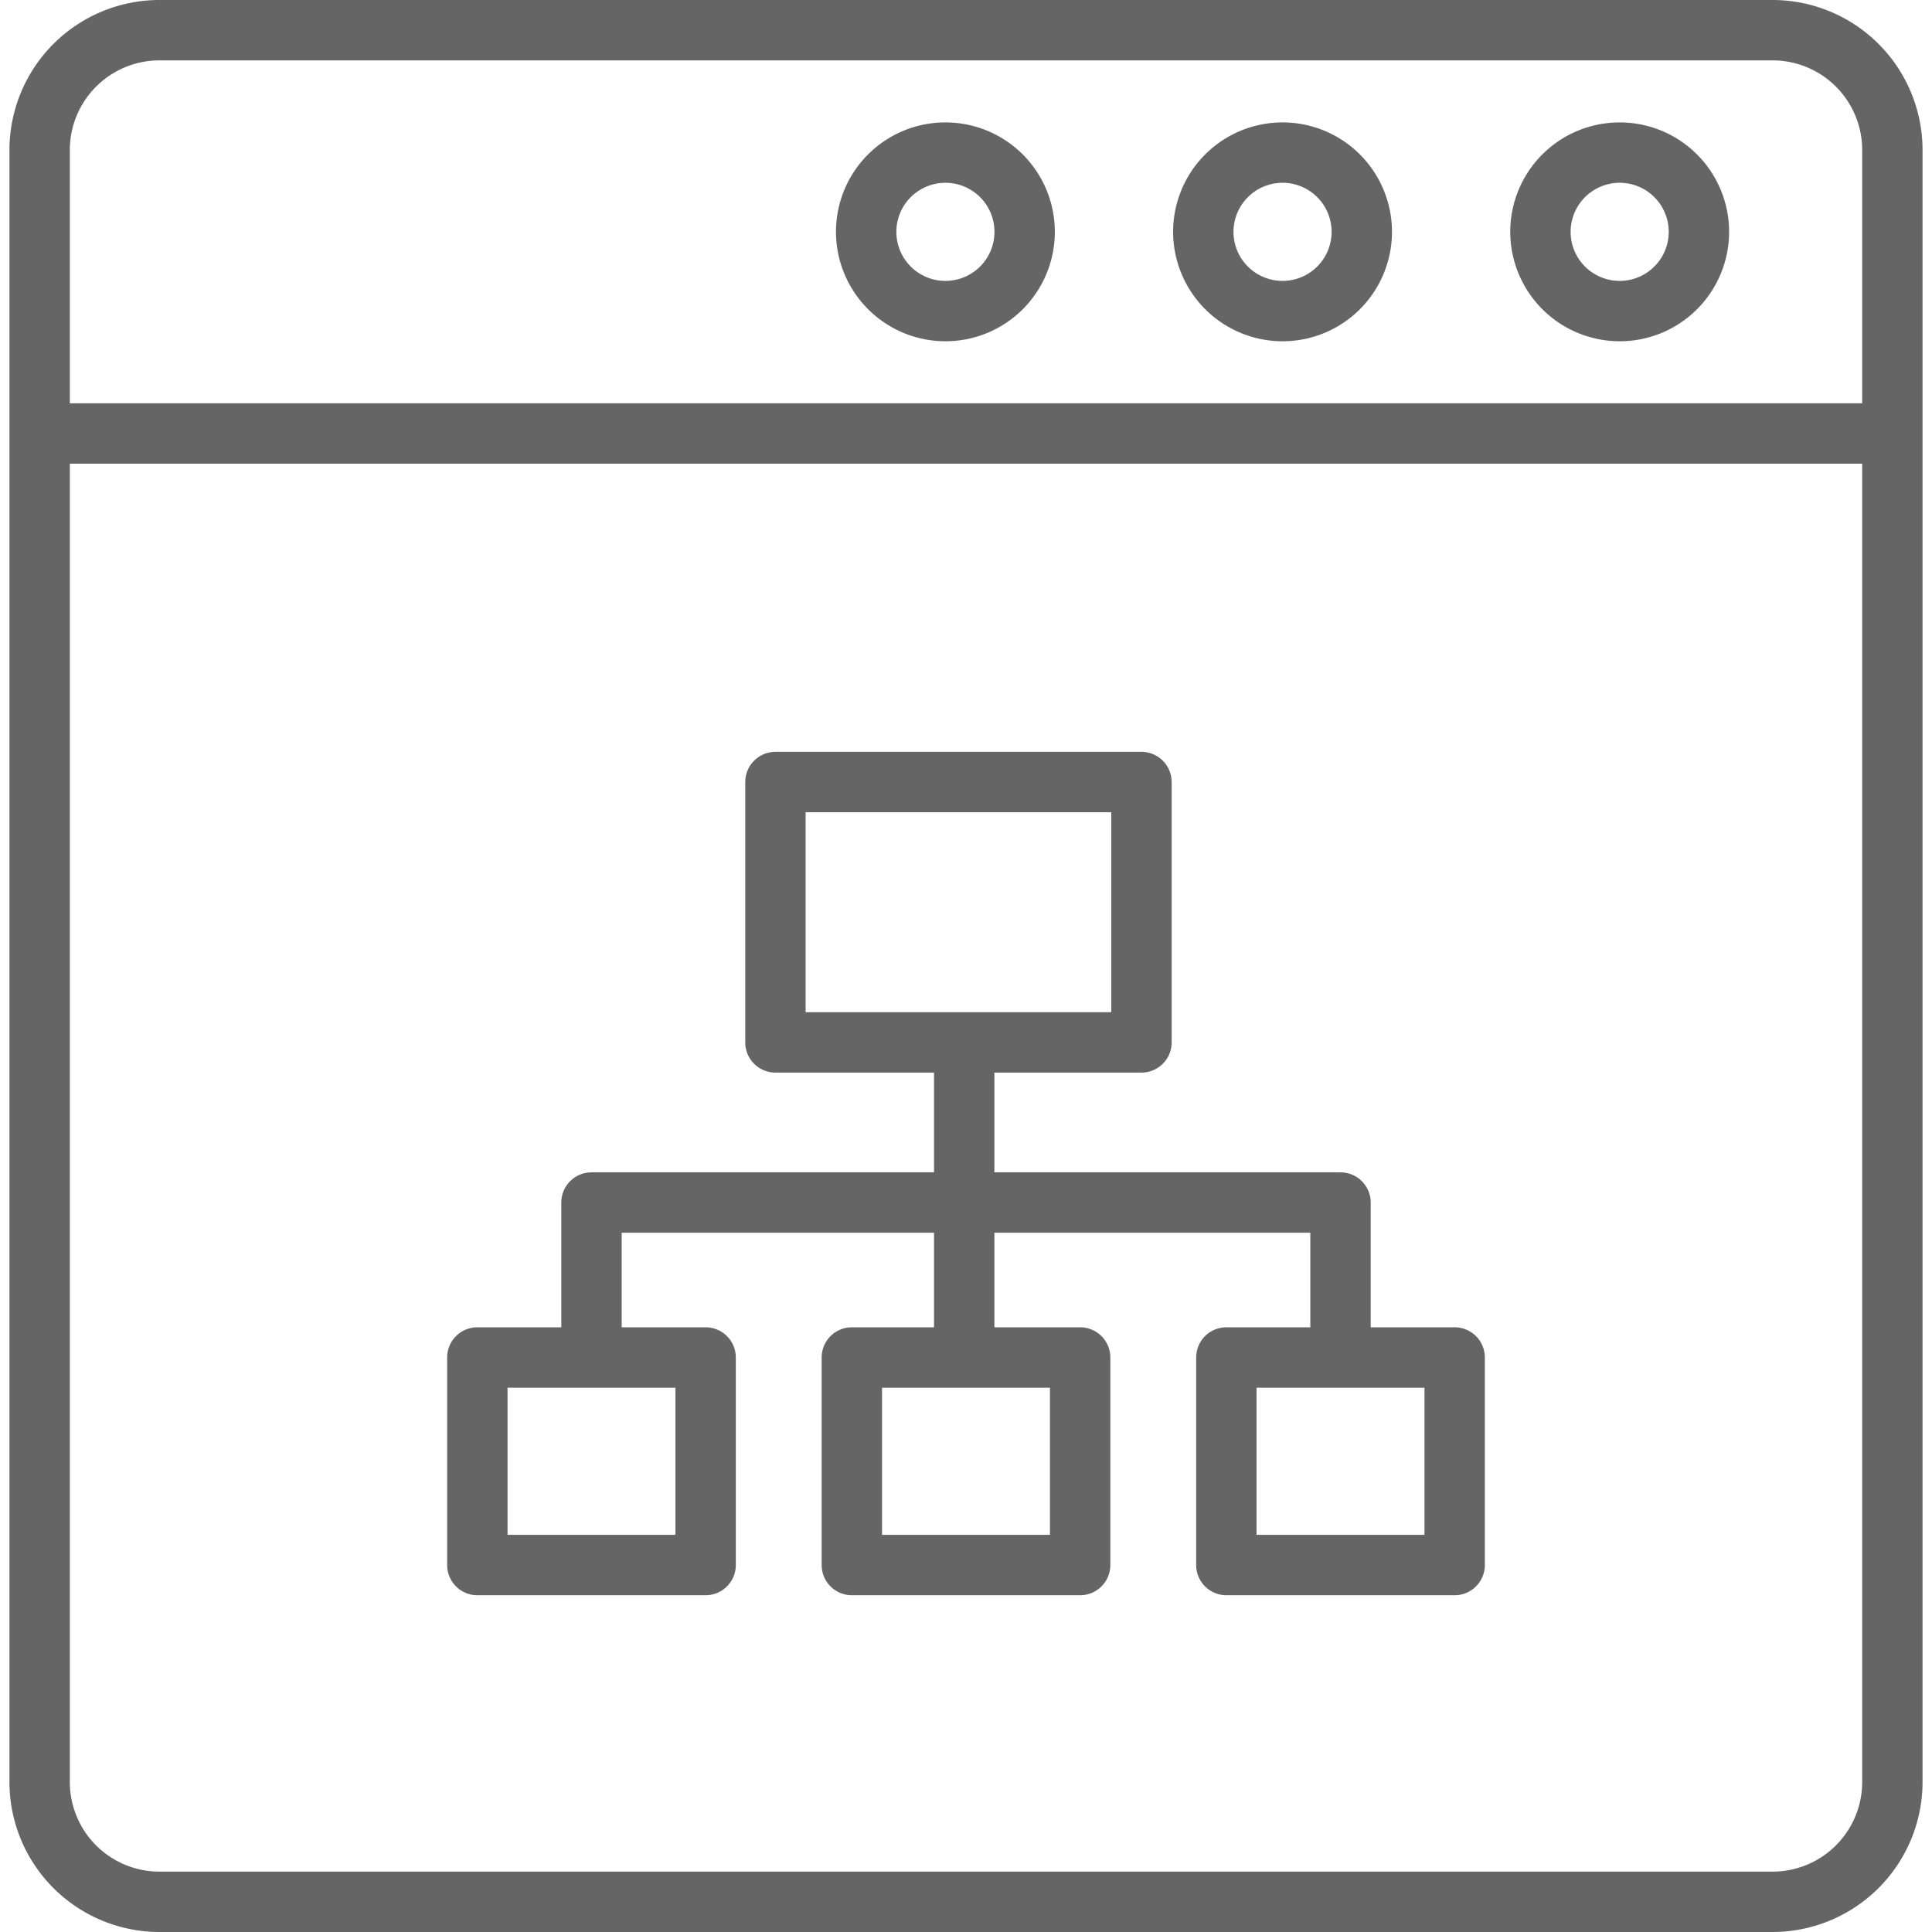 <svg xmlns="http://www.w3.org/2000/svg" xmlns:xlink="http://www.w3.org/1999/xlink" xmlns:svgjs="http://svgjs.dev/svgjs" id="Layer_1" height="300" viewBox="0 0 512 512" width="300" data-name="Layer 1"><g width="100%" height="100%" transform="matrix(1,0,0,1,0,0)"><path d="m469.765 0h-427.53a39.775 39.775 0 0 0 -39.73 39.73v432.54a39.775 39.775 0 0 0 39.73 39.73h427.53a39.775 39.775 0 0 0 39.73-39.73v-432.54a39.775 39.775 0 0 0 -39.73-39.73zm-427.53 16h427.53a23.757 23.757 0 0 1 23.735 23.73v67.152h-474.995v-67.152a23.757 23.757 0 0 1 23.73-23.73zm427.53 480h-427.53a23.757 23.757 0 0 1 -23.73-23.73v-349.388h474.995v349.388a23.757 23.757 0 0 1 -23.735 23.73zm-40.535-405.56a29 29 0 1 0 -29-29 29.032 29.032 0 0 0 29 29zm0-42a13 13 0 1 1 -13 13 13.015 13.015 0 0 1 13-13zm-89.343 42a29 29 0 1 0 -29-29 29.032 29.032 0 0 0 29 29zm0-42a13 13 0 1 1 -13 13 13.015 13.015 0 0 1 13-13zm-89.345 42a29 29 0 1 0 -29-29 29.032 29.032 0 0 0 29 29zm0-42a13 13 0 1 1 -13 13 13.015 13.015 0 0 1 13-13zm134.958 303.31h-22.25v-33.062a8 8 0 0 0 -8-8h-91.726v-26.438h38.976a8 8 0 0 0 8-8v-69a8 8 0 0 0 -8-8h-97a8 8 0 0 0 -8 8v69a8 8 0 0 0 8 8h42.024v26.438h-90.774a8 8 0 0 0 -8 8v33.062h-22.25a8 8 0 0 0 -8 8v55a8 8 0 0 0 8 8h60.5a8 8 0 0 0 8-8v-55a8 8 0 0 0 -8-8h-22.25v-25.062h82.774v25.062h-21.774a8 8 0 0 0 -8 8v55a8 8 0 0 0 8 8h60.5a8 8 0 0 0 8-8v-55a8 8 0 0 0 -8-8h-22.726v-25.062h83.726v25.062h-22.25a8 8 0 0 0 -8 8v55a8 8 0 0 0 8 8h60.5a8 8 0 0 0 8-8v-55a8 8 0 0 0 -8-8zm-172-136.5h81v53h-81zm-34.5 191.5h-44.5v-39h44.5zm99.25 0h-44.5v-39h44.5zm99.25 0h-44.5v-39h44.5z" fill="#656565" fill-opacity="1" data-original-color="#000000ff" stroke="none" stroke-opacity="1"></path></g></svg>